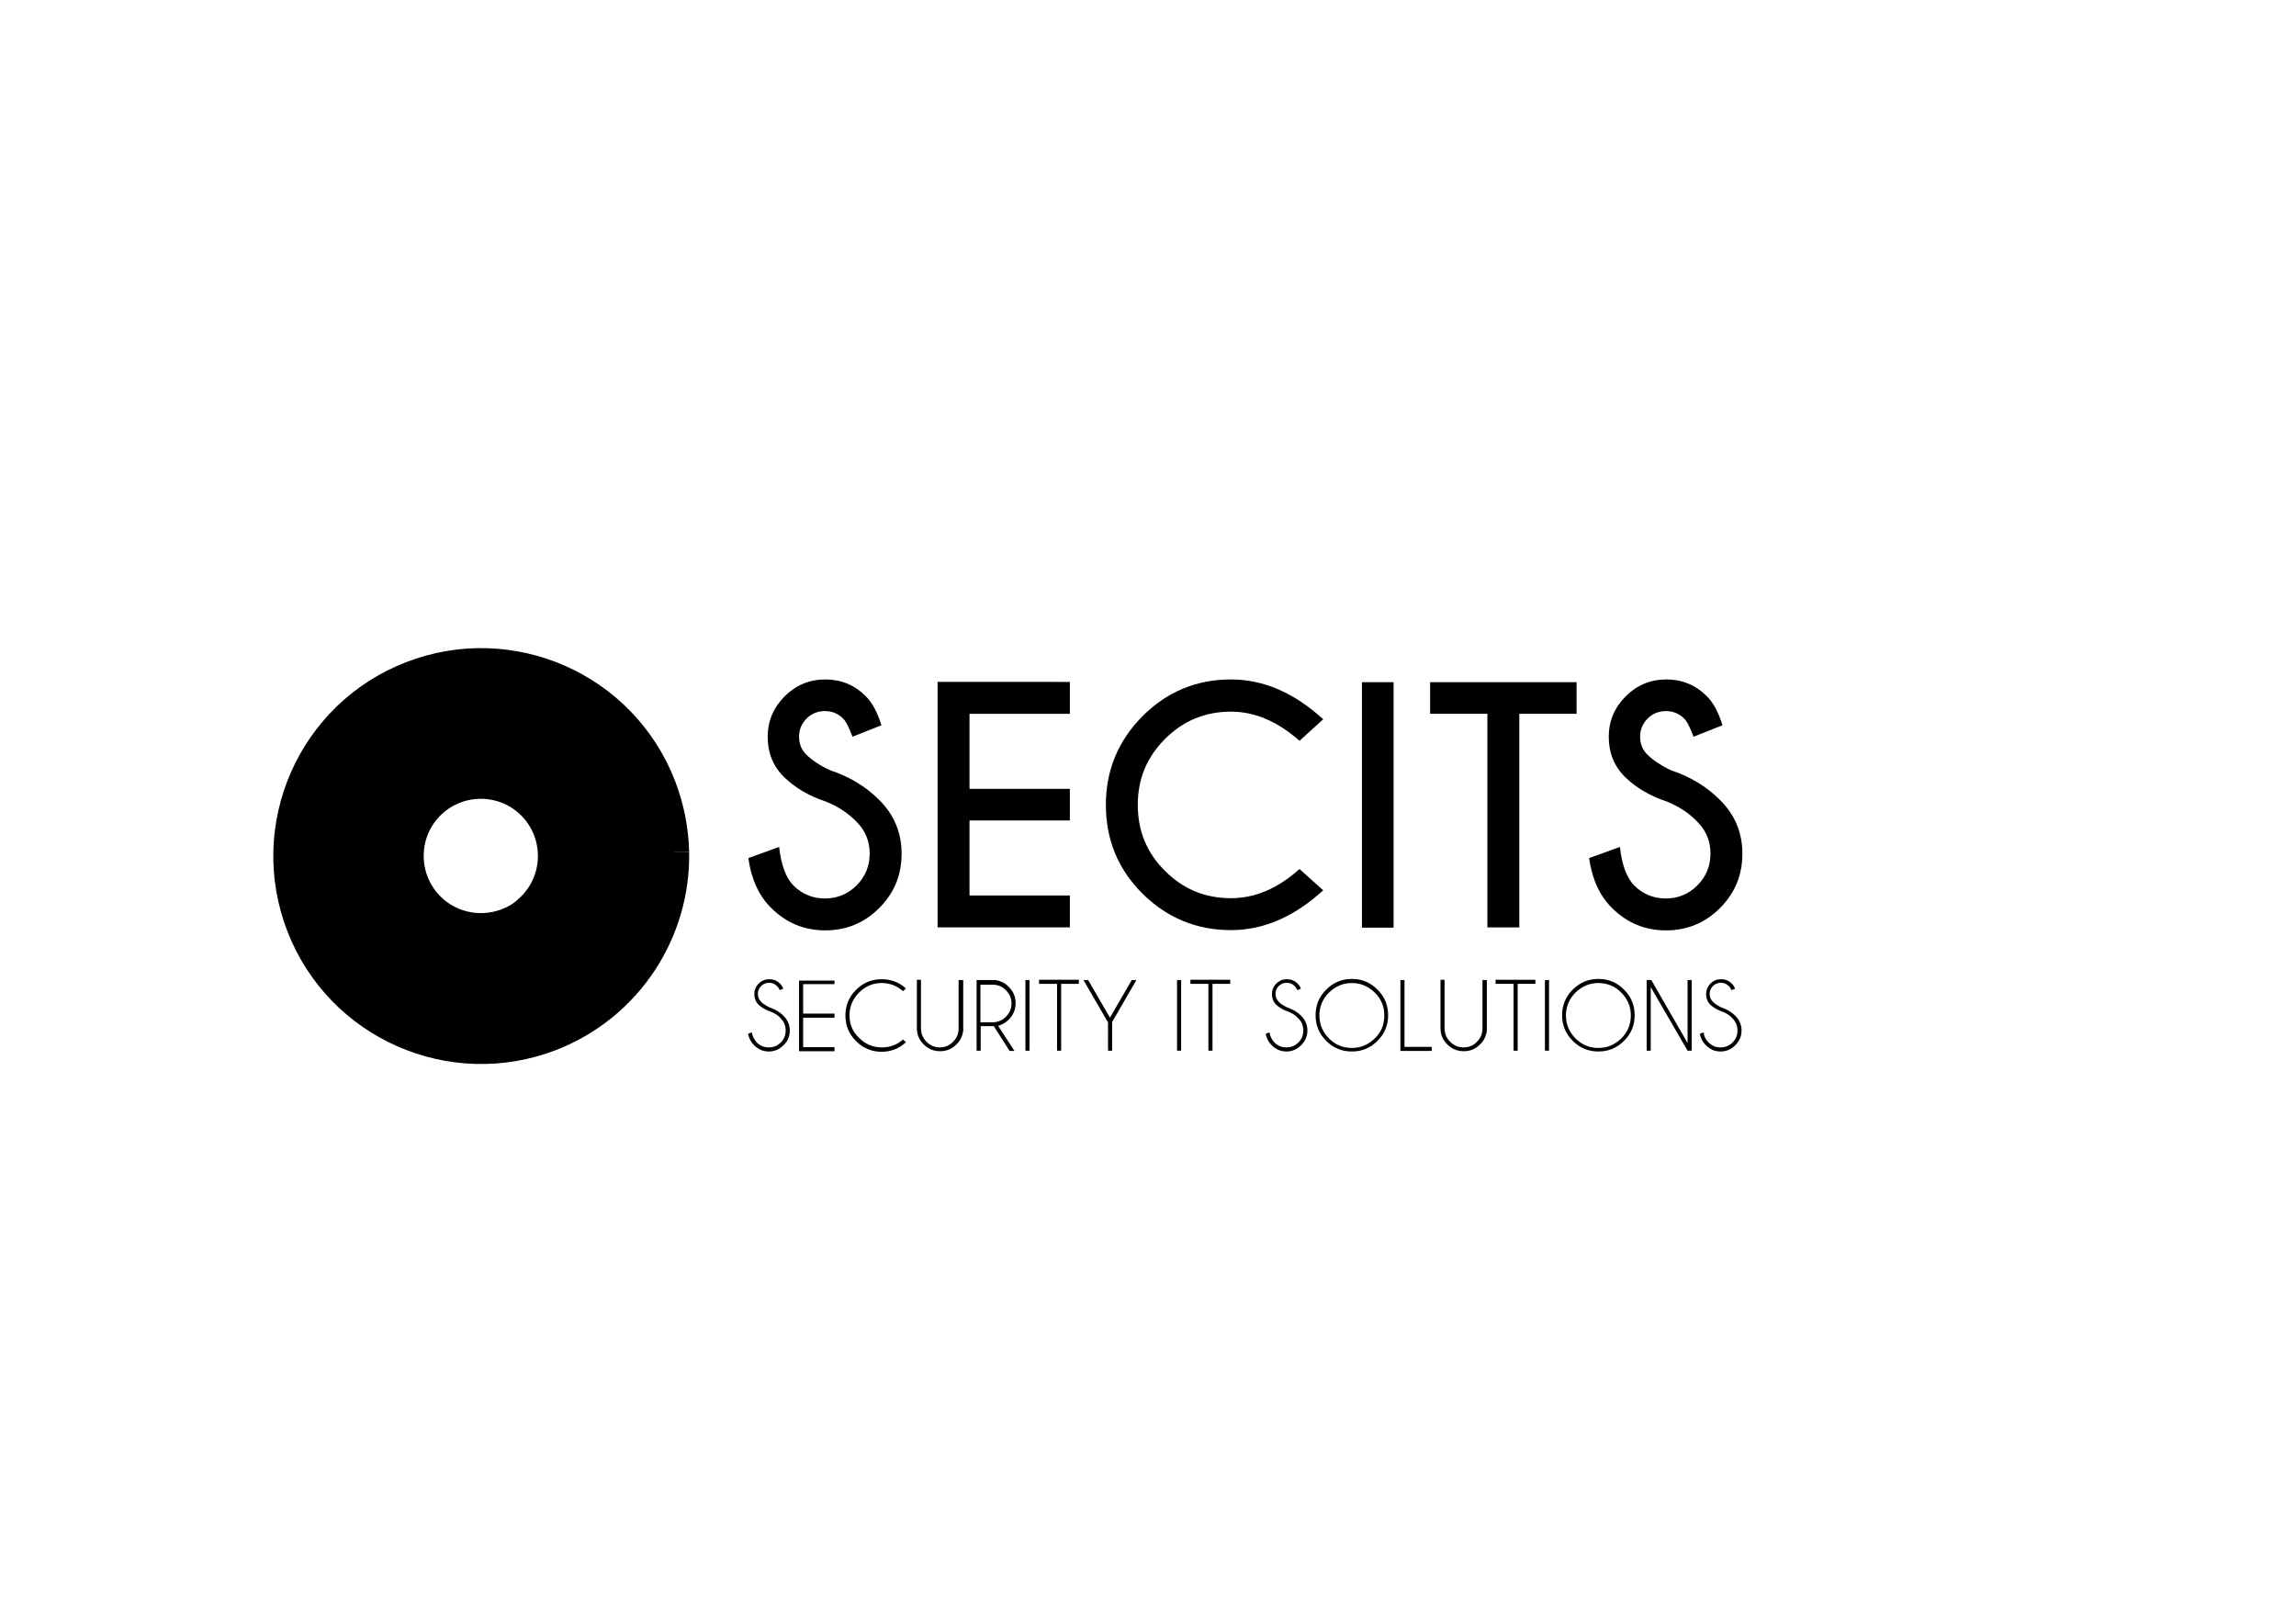 <?xml version="1.0" encoding="utf-8"?>
<!-- Generator: Adobe Illustrator 22.1.0, SVG Export Plug-In . SVG Version: 6.00 Build 0)  -->
<svg version="1.1" id="Layer_2" xmlns="http://www.w3.org/2000/svg" xmlns:xlink="http://www.w3.org/1999/xlink" x="0px" y="0px"
	 viewBox="0 0 841.9 595.3" style="enable-background:new 0 0 841.9 595.3;" xml:space="preserve">
<style type="text/css">
	.st0{fill:none;stroke:#000000;stroke-width:20;stroke-miterlimit:10;}
	.st1{fill:none;stroke:#000000;stroke-width:23;stroke-miterlimit:10;}
	.st2{fill:none;stroke:#000000;stroke-width:19;stroke-miterlimit:10;}
	.st3{fill:none;stroke:#000000;stroke-width:13;stroke-miterlimit:10;}
	.st4{fill:none;stroke:#000000;stroke-width:7;stroke-miterlimit:10;}
</style>
<path class="st0" d="M242.7,312.6c0.5,27-15.7,52.6-42.3,63c-34.1,13.2-72.5-3.7-85.7-37.8c-13.2-34.1,3.7-72.5,37.8-85.7
	c34.1-13.2,72.5,3.7,85.7,37.8C241.1,297.4,242.5,305,242.7,312.6"/>
<path class="st1" d="M155.9,369.6c-22.7-8.3-38.9-30.2-38.9-55.8c0-32.8,26.6-59.4,59.4-59.4s59.4,26.6,59.4,59.4
	c0,32.8-26.6,59.4-59.4,59.4C169.2,373.2,162.3,371.9,155.9,369.6"/>
<path class="st0" d="M153.8,265c19.9-9.2,44.2-5.6,60.6,10.8c21,21,21,55.1,0,76.1c-21,21-55.1,21-76.1,0c-21-21-21-55.1,0-76.1
	C143,271.2,148.2,267.6,153.8,265"/>
<path class="st0" d="M215.9,336.7c-9.3,16.1-28,25.5-47.3,22.1c-24.8-4.3-41.4-28-37.1-52.8c4.3-24.8,28-41.4,52.8-37.1
	c24.8,4.3,41.4,28,37.1,52.8C220.4,327.1,218.5,332.2,215.9,336.7"/>
<path class="st2" d="M144.4,343.4c-12.1-13-15.4-32.7-6.8-49.4c10.9-21.4,37.2-30,58.6-19c21.4,10.9,30,37.2,19,58.6
	c-10.9,21.4-37.2,30-58.6,19C151.9,350.2,147.8,347.1,144.4,343.4"/>
<path class="st3" d="M142.1,308.3c2.3-14,13-25.7,27.7-28.5c18.8-3.6,37.1,8.7,40.7,27.5c3.6,18.8-8.7,37.1-27.5,40.7
	c-18.8,3.6-37.1-8.7-40.7-27.5C141.5,316.3,141.5,312.2,142.1,308.3"/>
<path class="st3" d="M202.2,296.5c7.1,10.5,7.3,24.7-0.6,35.6c-10.1,13.9-29.5,17-43.4,7c-13.9-10.1-17-29.5-7-43.4
	c10.1-13.9,29.5-17,43.4-7C197.7,290.8,200.2,293.5,202.2,296.5"/>
<path class="st4" d="M185,336.7c-9.3,3.5-20.3,1.1-27.2-6.9c-8.8-10.2-7.7-25.7,2.5-34.5c10.2-8.8,25.7-7.7,34.5,2.5
	c8.8,10.2,7.7,25.7-2.5,34.5C190.2,334.3,187.7,335.7,185,336.7"/>
<g>
	<path d="M302.9,293.9c-6.4-2.1-11.5-5.2-15.5-9.1c-4-4-5.9-8.9-5.9-14.7c0-5.7,2.1-10.7,6.2-14.8c4.1-4.1,9.1-6.2,14.9-6.2
		c5.8,0,10.7,2,14.8,6.1c2.3,2.2,4.3,5.8,5.8,10.7l-10.6,4.2c-1.3-3.4-2.4-5.7-3.5-6.7c-1.8-1.8-4-2.7-6.6-2.7
		c-2.6,0-4.9,0.9-6.7,2.7c-1.8,1.8-2.8,4-2.8,6.7c0,2.6,0.9,4.9,2.8,6.7c2.1,2,4.9,3.9,8.6,5.6c7,2.3,13,5.9,17.9,10.8
		c5.5,5.4,8.3,12,8.3,19.8c0,7.8-2.7,14.4-8.2,19.9c-5.5,5.5-12.1,8.2-19.8,8.2c-7.8,0-14.4-2.8-19.9-8.3
		c-4.4-4.4-7.2-10.4-8.3-18.2l11.3-4.1c0.7,6.6,2.5,11.3,5.2,14.1c3.2,3.2,7.1,4.8,11.6,4.8c4.5,0,8.4-1.6,11.6-4.8
		c3.2-3.2,4.8-7.1,4.8-11.7c0-4.5-1.6-8.4-4.8-11.6C311.1,298.2,307.4,295.7,302.9,293.9z"/>
	<path d="M392.3,250.1v11.6h-36.8v27.5h36.8v11.6h-36.8v27.5h36.8v11.7h-48.5v-90H392.3z"/>
	<path d="M476.5,318.6l8.7,7.8c-10.6,9.7-21.9,14.6-33.8,14.6c-12.7,0-23.5-4.5-32.5-13.4c-9-9-13.4-19.8-13.4-32.5
		c0-12.7,4.5-23.5,13.4-32.5c9-9,19.8-13.5,32.5-13.5c11.9,0,23.2,4.9,33.8,14.6l-8.7,7.9c-8-7.1-16.4-10.7-25.1-10.7
		c-9.4,0-17.5,3.3-24.2,10c-6.7,6.7-10,14.7-10,24.2c0,9.5,3.3,17.6,10,24.2c6.7,6.7,14.7,10,24.2,10
		C460.1,329.3,468.5,325.8,476.5,318.6z"/>
	<path d="M511,250.1v90h-11.6v-90H511z"/>
	<path d="M557.1,261.7v78.3h-11.7v-78.3h-21v-11.6h53.7v11.6H557.1z"/>
	<path d="M611.3,293.9c-6.4-2.1-11.5-5.2-15.5-9.1c-4-4-5.9-8.9-5.9-14.7c0-5.7,2.1-10.7,6.2-14.8c4.1-4.1,9.1-6.2,14.9-6.2
		c5.8,0,10.7,2,14.8,6.1c2.3,2.2,4.3,5.8,5.8,10.7l-10.6,4.2c-1.3-3.4-2.4-5.7-3.5-6.7c-1.8-1.8-4.1-2.7-6.6-2.7
		c-2.6,0-4.9,0.9-6.7,2.7c-1.8,1.8-2.8,4-2.8,6.7c0,2.6,0.9,4.9,2.8,6.7c2.1,2,4.9,3.9,8.5,5.6c7,2.3,13,5.9,17.9,10.8
		c5.5,5.4,8.3,12,8.3,19.8c0,7.8-2.7,14.4-8.2,19.9c-5.5,5.5-12.1,8.2-19.8,8.2c-7.8,0-14.4-2.8-19.9-8.3
		c-4.4-4.4-7.2-10.4-8.3-18.2l11.3-4.1c0.7,6.6,2.5,11.3,5.2,14.1c3.2,3.2,7.1,4.8,11.6,4.8c4.5,0,8.4-1.6,11.6-4.8
		c3.2-3.2,4.8-7.1,4.8-11.7c0-4.5-1.6-8.4-4.8-11.6C619.5,298.2,615.7,295.7,611.3,293.9z"/>
</g>
<g>
	<path d="M282.6,370.9c-1.8-0.6-3.3-1.5-4.4-2.5c-1.1-1.1-1.6-2.4-1.6-3.9c0-1.5,0.5-2.8,1.6-3.9c1.1-1.1,2.4-1.6,3.9-1.6
		c1.5,0,2.8,0.5,3.9,1.6c0.6,0.6,1,1.2,1.2,1.9l-1.3,0.5c-0.2-0.5-0.5-1-1-1.5c-0.8-0.8-1.7-1.2-2.9-1.2c-1.1,0-2.1,0.4-2.9,1.2
		c-0.8,0.8-1.2,1.7-1.2,2.9c0,1.1,0.4,2.1,1.2,2.9c0.7,0.7,1.8,1.4,3,2c2.1,0.7,3.8,1.7,5.2,3.1c1.5,1.5,2.3,3.3,2.3,5.4
		c0,2.1-0.7,3.9-2.3,5.4c-1.5,1.5-3.3,2.3-5.4,2.3c-2.1,0-3.9-0.8-5.4-2.3c-1.2-1.2-1.9-2.6-2.2-4.2l1.4-0.5
		c0.2,1.4,0.8,2.6,1.8,3.7c1.2,1.2,2.7,1.8,4.4,1.8c1.7,0,3.2-0.6,4.4-1.8c1.2-1.2,1.8-2.7,1.8-4.4c0-1.7-0.6-3.2-1.8-4.4
		C285.5,372.3,284.1,371.5,282.6,370.9z"/>
	<path d="M306,359.3v1.5h-11.5v10.8H306v1.5h-11.5v10.8H306v1.5h-13v-25.9H306z"/>
	<path d="M331.1,381.1l1.1,1c-2.5,2.3-5.5,3.5-8.9,3.5c-3.7,0-6.8-1.3-9.4-3.9c-2.6-2.6-3.9-5.7-3.9-9.4c0-3.7,1.3-6.8,3.9-9.4
		c2.6-2.6,5.7-3.9,9.4-3.9c3.4,0,6.4,1.1,8.9,3.4l-1.1,1c-2.2-2-4.8-3-7.8-3c-3.3,0-6,1.2-8.3,3.5c-2.3,2.3-3.5,5.1-3.5,8.3
		c0,3.3,1.1,6,3.5,8.3c2.3,2.3,5.1,3.5,8.3,3.5C326.3,384,328.9,383.1,331.1,381.1z"/>
	<path d="M351.7,359.3h1.5v18.6c-0.3,2-1.1,3.7-2.5,5c-1.7,1.7-3.6,2.5-6,2.5c-2.3,0-4.3-0.8-6-2.5c-1.7-1.7-2.5-3.6-2.5-6v-17.7
		h1.5V377c0,1.9,0.7,3.6,2,4.9c1.4,1.4,3,2.1,4.9,2.1c1.9,0,3.6-0.7,4.9-2.1c1.4-1.4,2-3,2-4.9V359.3z"/>
	<path d="M364.4,376.2c-0.1,0-0.3,0-0.4,0h-4.4v9h-1.5v-25.9h6.8c2,0.3,3.7,1.1,5,2.5c1.7,1.7,2.5,3.6,2.5,6c0,2.3-0.8,4.3-2.5,6
		c-1.1,1.1-2.5,1.9-3.9,2.3l6,9.2h-1.8L364.4,376.2z M359.5,360.8v14h4.4c1.9,0,3.6-0.7,4.9-2c1.4-1.4,2.1-3,2.1-4.9
		c0-1.9-0.7-3.6-2.1-4.9c-1.4-1.4-3-2-4.9-2H359.5z"/>
	<path d="M377.5,359.3v25.9H376v-25.9H377.5z"/>
	<path d="M389.1,360.7v24.5h-1.5v-24.5h-6.6v-1.5h14.6v1.5H389.1z"/>
	<path d="M406.2,374.7l-8.9-15.4h1.7l8,13.8l8-13.8h1.7l-8.9,15.4v10.5h-1.5V374.7z"/>
	<path d="M433.1,359.3v25.9h-1.5v-25.9H433.1z"/>
	<path d="M444.6,360.7v24.5h-1.5v-24.5h-6.6v-1.5h14.6v1.5H444.6z"/>
	<path d="M472.4,370.9c-1.8-0.6-3.3-1.5-4.4-2.5c-1.1-1.1-1.6-2.4-1.6-3.9c0-1.5,0.5-2.8,1.6-3.9c1.1-1.1,2.4-1.6,3.9-1.6
		c1.5,0,2.8,0.5,3.9,1.6c0.6,0.6,1,1.2,1.2,1.9l-1.3,0.5c-0.2-0.5-0.5-1-1-1.5c-0.8-0.8-1.7-1.2-2.9-1.2c-1.1,0-2.1,0.4-2.9,1.2
		c-0.8,0.8-1.2,1.7-1.2,2.9c0,1.1,0.4,2.1,1.2,2.9c0.7,0.7,1.8,1.4,3,2c2.1,0.7,3.8,1.7,5.2,3.1c1.5,1.5,2.3,3.3,2.3,5.4
		c0,2.1-0.8,3.9-2.3,5.4c-1.5,1.5-3.3,2.3-5.4,2.3c-2.1,0-3.9-0.8-5.4-2.3c-1.2-1.2-1.9-2.6-2.2-4.2l1.4-0.5
		c0.2,1.4,0.8,2.6,1.8,3.7c1.2,1.2,2.7,1.8,4.4,1.8c1.7,0,3.2-0.6,4.4-1.8c1.2-1.2,1.8-2.7,1.8-4.4c0-1.7-0.6-3.2-1.8-4.4
		C475.2,372.3,473.9,371.5,472.4,370.9z"/>
	<path d="M505.1,362.8c2.6,2.6,3.9,5.7,3.9,9.4c0,3.7-1.3,6.8-3.9,9.4c-2.6,2.6-5.7,3.9-9.4,3.9c-3.7,0-6.8-1.3-9.4-3.9
		c-2.6-2.6-3.9-5.7-3.9-9.4c0-3.7,1.3-6.8,3.9-9.4c2.6-2.6,5.7-3.9,9.4-3.9C499.4,358.9,502.5,360.2,505.1,362.8z M495.7,360.4
		c-3.3,0-6,1.2-8.4,3.5c-2.3,2.3-3.5,5.1-3.5,8.4c0,3.3,1.2,6,3.5,8.4c2.3,2.3,5.1,3.5,8.4,3.5c3.3,0,6-1.2,8.4-3.5s3.5-5.1,3.5-8.4
		c0-3.3-1.1-6-3.5-8.4C501.7,361.6,499,360.4,495.7,360.4z"/>
	<path d="M513.5,385.2v-25.9h1.5v24.5h10v1.5H513.5z"/>
	<path d="M543.7,359.3h1.5v18.6c-0.3,2-1.1,3.7-2.5,5c-1.7,1.7-3.6,2.5-6,2.5c-2.3,0-4.3-0.8-6-2.5c-1.7-1.7-2.5-3.6-2.5-6v-17.7
		h1.5V377c0,1.9,0.7,3.6,2,4.9c1.4,1.4,3,2.1,5,2.1c1.9,0,3.6-0.7,4.9-2.1c1.4-1.4,2-3,2-4.9V359.3z"/>
	<path d="M556.5,360.7v24.5H555v-24.5h-6.6v-1.5H563v1.5H556.5z"/>
	<path d="M568,359.3v25.9h-1.5v-25.9H568z"/>
	<path d="M595.5,362.8c2.6,2.6,3.9,5.7,3.9,9.4c0,3.7-1.3,6.8-3.9,9.4c-2.6,2.6-5.7,3.9-9.4,3.9c-3.7,0-6.8-1.3-9.4-3.9
		c-2.6-2.6-3.9-5.7-3.9-9.4c0-3.7,1.3-6.8,3.9-9.4c2.6-2.6,5.7-3.9,9.4-3.9C589.8,358.9,592.9,360.2,595.5,362.8z M586.1,360.4
		c-3.3,0-6,1.2-8.4,3.5c-2.3,2.3-3.5,5.1-3.5,8.4c0,3.3,1.2,6,3.5,8.4c2.3,2.3,5.1,3.5,8.4,3.5c3.3,0,6-1.2,8.4-3.5
		c2.3-2.3,3.5-5.1,3.5-8.4c0-3.3-1.2-6-3.5-8.4C592.2,361.6,589.4,360.4,586.1,360.4z"/>
	<path d="M603.9,359.3h1.6l13.3,23.1v-23.1h1.5v25.9h-1.5l-13.5-23.3v23.3h-1.5V359.3z"/>
	<path d="M631.6,370.9c-1.8-0.6-3.3-1.5-4.4-2.5c-1.1-1.1-1.6-2.4-1.6-3.9c0-1.5,0.5-2.8,1.6-3.9c1.1-1.1,2.4-1.6,3.9-1.6
		c1.5,0,2.8,0.5,3.9,1.6c0.6,0.6,1,1.2,1.2,1.9l-1.3,0.5c-0.2-0.5-0.5-1-1-1.5c-0.8-0.8-1.7-1.2-2.9-1.2c-1.1,0-2.1,0.4-2.9,1.2
		c-0.8,0.8-1.2,1.7-1.2,2.9c0,1.1,0.4,2.1,1.2,2.9c0.7,0.7,1.8,1.4,3,2c2.1,0.7,3.8,1.7,5.2,3.1c1.5,1.5,2.3,3.3,2.3,5.4
		c0,2.1-0.8,3.9-2.3,5.4c-1.5,1.5-3.3,2.3-5.4,2.3c-2.1,0-3.9-0.8-5.4-2.3c-1.2-1.2-1.9-2.6-2.2-4.2l1.4-0.5
		c0.1,1.4,0.7,2.6,1.8,3.7c1.2,1.2,2.7,1.8,4.4,1.8c1.7,0,3.2-0.6,4.4-1.8c1.2-1.2,1.8-2.7,1.8-4.4c0-1.7-0.6-3.2-1.8-4.4
		C634.4,372.3,633.1,371.5,631.6,370.9z"/>
</g>
</svg>
